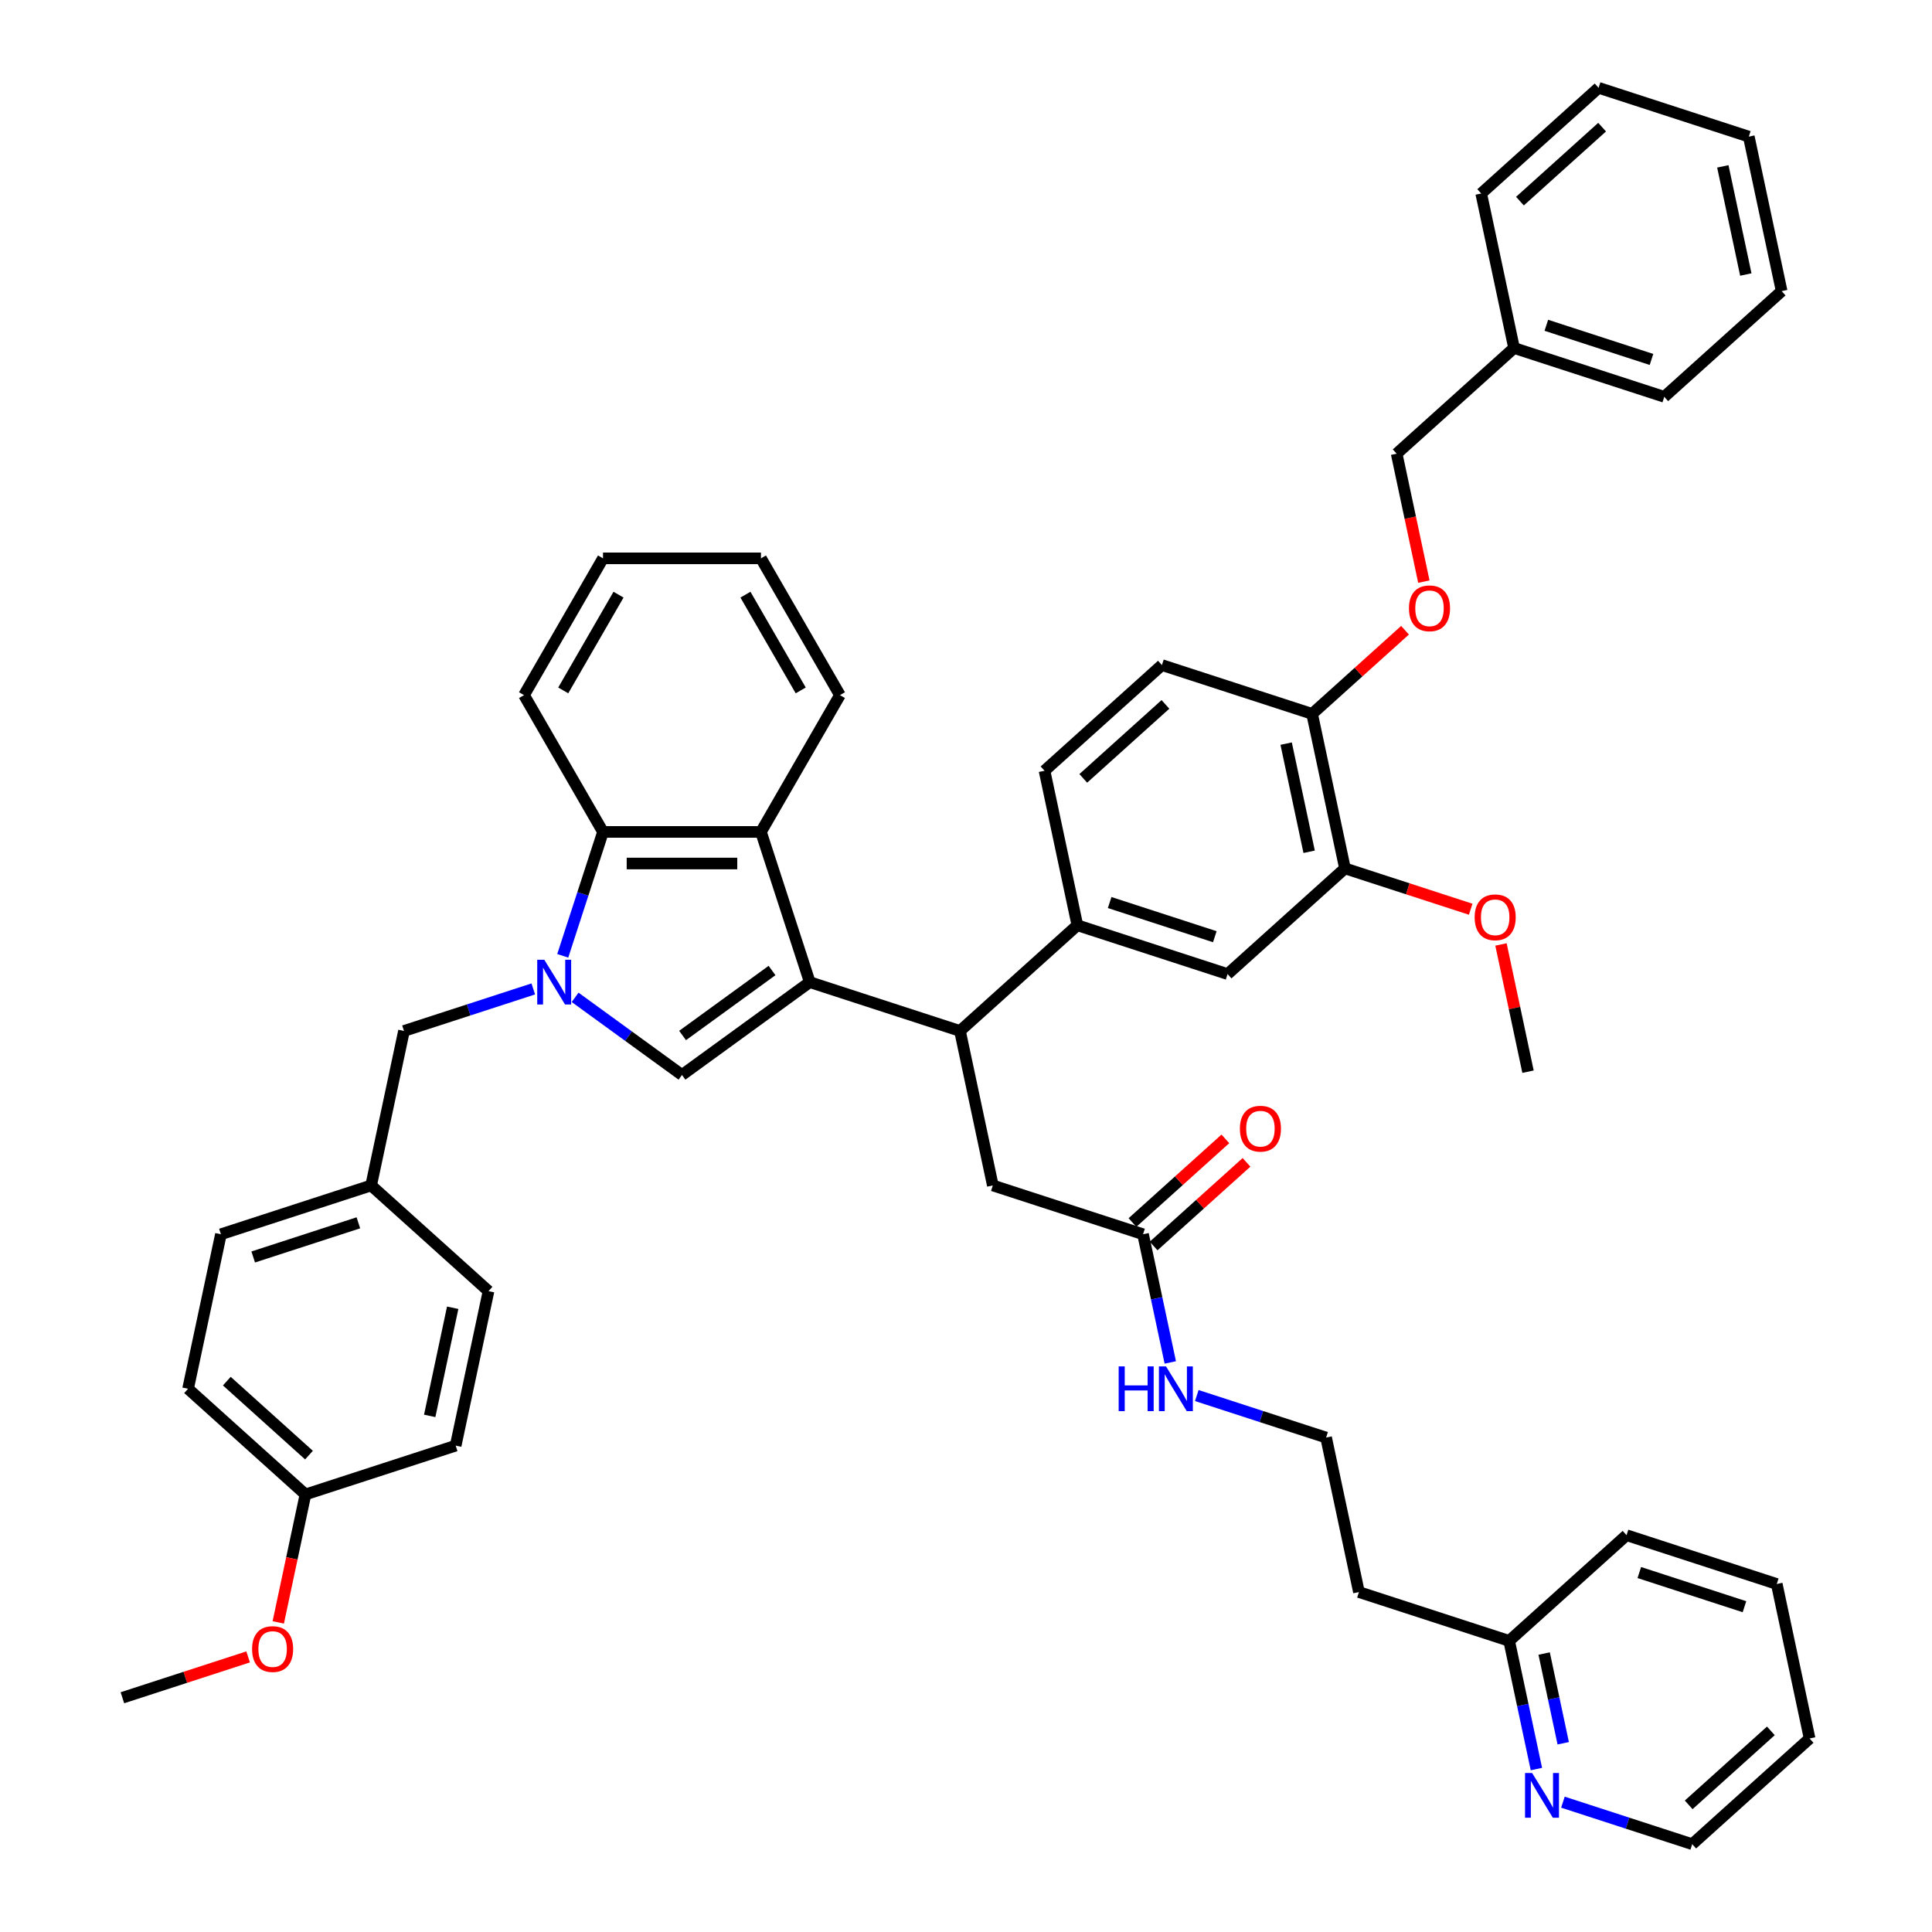 <?xml version='1.0' encoding='iso-8859-1'?>
<svg version='1.1' baseProfile='full'
              xmlns='http://www.w3.org/2000/svg'
                      xmlns:rdkit='http://www.rdkit.org/xml'
                      xmlns:xlink='http://www.w3.org/1999/xlink'
                  xml:space='preserve'
width='1000px' height='1000px' viewBox='0 0 1000 1000'>
<!-- END OF HEADER -->
<rect style='opacity:1.0;fill:#FFFFFF;stroke:none' width='1000' height='1000' x='0' y='0'> </rect>
<path class='bond-0' d='M 419.133,508.355 L 352.992,556.409' style='fill:none;fill-rule:evenodd;stroke:#000000;stroke-width:6px;stroke-linecap:butt;stroke-linejoin:miter;stroke-opacity:1' />
<path class='bond-0' d='M 399.601,502.335 L 353.302,535.973' style='fill:none;fill-rule:evenodd;stroke:#000000;stroke-width:6px;stroke-linecap:butt;stroke-linejoin:miter;stroke-opacity:1' />
<path class='bond-1' d='M 419.133,508.355 L 393.87,430.601' style='fill:none;fill-rule:evenodd;stroke:#000000;stroke-width:6px;stroke-linecap:butt;stroke-linejoin:miter;stroke-opacity:1' />
<path class='bond-2' d='M 419.133,508.355 L 496.886,533.618' style='fill:none;fill-rule:evenodd;stroke:#000000;stroke-width:6px;stroke-linecap:butt;stroke-linejoin:miter;stroke-opacity:1' />
<path class='bond-3' d='M 297.676,516.219 L 325.334,536.314' style='fill:none;fill-rule:evenodd;stroke:#0000FF;stroke-width:6px;stroke-linecap:butt;stroke-linejoin:miter;stroke-opacity:1' />
<path class='bond-3' d='M 325.334,536.314 L 352.992,556.409' style='fill:none;fill-rule:evenodd;stroke:#000000;stroke-width:6px;stroke-linecap:butt;stroke-linejoin:miter;stroke-opacity:1' />
<path class='bond-4' d='M 276.027,511.872 L 242.562,522.745' style='fill:none;fill-rule:evenodd;stroke:#0000FF;stroke-width:6px;stroke-linecap:butt;stroke-linejoin:miter;stroke-opacity:1' />
<path class='bond-4' d='M 242.562,522.745 L 209.098,533.618' style='fill:none;fill-rule:evenodd;stroke:#000000;stroke-width:6px;stroke-linecap:butt;stroke-linejoin:miter;stroke-opacity:1' />
<path class='bond-5' d='M 291.277,494.734 L 301.696,462.668' style='fill:none;fill-rule:evenodd;stroke:#0000FF;stroke-width:6px;stroke-linecap:butt;stroke-linejoin:miter;stroke-opacity:1' />
<path class='bond-5' d='M 301.696,462.668 L 312.115,430.601' style='fill:none;fill-rule:evenodd;stroke:#000000;stroke-width:6px;stroke-linecap:butt;stroke-linejoin:miter;stroke-opacity:1' />
<path class='bond-6' d='M 393.87,430.601 L 312.115,430.601' style='fill:none;fill-rule:evenodd;stroke:#000000;stroke-width:6px;stroke-linecap:butt;stroke-linejoin:miter;stroke-opacity:1' />
<path class='bond-6' d='M 381.606,446.952 L 324.378,446.952' style='fill:none;fill-rule:evenodd;stroke:#000000;stroke-width:6px;stroke-linecap:butt;stroke-linejoin:miter;stroke-opacity:1' />
<path class='bond-7' d='M 393.87,430.601 L 434.747,359.8' style='fill:none;fill-rule:evenodd;stroke:#000000;stroke-width:6px;stroke-linecap:butt;stroke-linejoin:miter;stroke-opacity:1' />
<path class='bond-8' d='M 496.886,533.618 L 557.642,478.914' style='fill:none;fill-rule:evenodd;stroke:#000000;stroke-width:6px;stroke-linecap:butt;stroke-linejoin:miter;stroke-opacity:1' />
<path class='bond-9' d='M 496.886,533.618 L 513.884,613.587' style='fill:none;fill-rule:evenodd;stroke:#000000;stroke-width:6px;stroke-linecap:butt;stroke-linejoin:miter;stroke-opacity:1' />
<path class='bond-10' d='M 312.115,430.601 L 271.237,359.8' style='fill:none;fill-rule:evenodd;stroke:#000000;stroke-width:6px;stroke-linecap:butt;stroke-linejoin:miter;stroke-opacity:1' />
<path class='bond-11' d='M 557.642,478.914 L 635.395,504.177' style='fill:none;fill-rule:evenodd;stroke:#000000;stroke-width:6px;stroke-linecap:butt;stroke-linejoin:miter;stroke-opacity:1' />
<path class='bond-11' d='M 574.358,467.153 L 628.785,484.837' style='fill:none;fill-rule:evenodd;stroke:#000000;stroke-width:6px;stroke-linecap:butt;stroke-linejoin:miter;stroke-opacity:1' />
<path class='bond-12' d='M 557.642,478.914 L 540.644,398.946' style='fill:none;fill-rule:evenodd;stroke:#000000;stroke-width:6px;stroke-linecap:butt;stroke-linejoin:miter;stroke-opacity:1' />
<path class='bond-13' d='M 635.395,504.177 L 696.151,449.473' style='fill:none;fill-rule:evenodd;stroke:#000000;stroke-width:6px;stroke-linecap:butt;stroke-linejoin:miter;stroke-opacity:1' />
<path class='bond-14' d='M 209.098,533.618 L 192.1,613.587' style='fill:none;fill-rule:evenodd;stroke:#000000;stroke-width:6px;stroke-linecap:butt;stroke-linejoin:miter;stroke-opacity:1' />
<path class='bond-15' d='M 696.151,449.473 L 728.692,460.046' style='fill:none;fill-rule:evenodd;stroke:#000000;stroke-width:6px;stroke-linecap:butt;stroke-linejoin:miter;stroke-opacity:1' />
<path class='bond-15' d='M 728.692,460.046 L 761.232,470.619' style='fill:none;fill-rule:evenodd;stroke:#FF0000;stroke-width:6px;stroke-linecap:butt;stroke-linejoin:miter;stroke-opacity:1' />
<path class='bond-16' d='M 696.151,449.473 L 679.153,369.505' style='fill:none;fill-rule:evenodd;stroke:#000000;stroke-width:6px;stroke-linecap:butt;stroke-linejoin:miter;stroke-opacity:1' />
<path class='bond-16' d='M 677.608,440.877 L 665.709,384.899' style='fill:none;fill-rule:evenodd;stroke:#000000;stroke-width:6px;stroke-linecap:butt;stroke-linejoin:miter;stroke-opacity:1' />
<path class='bond-17' d='M 591.638,638.85 L 513.884,613.587' style='fill:none;fill-rule:evenodd;stroke:#000000;stroke-width:6px;stroke-linecap:butt;stroke-linejoin:miter;stroke-opacity:1' />
<path class='bond-18' d='M 597.108,644.926 L 621.15,623.278' style='fill:none;fill-rule:evenodd;stroke:#000000;stroke-width:6px;stroke-linecap:butt;stroke-linejoin:miter;stroke-opacity:1' />
<path class='bond-18' d='M 621.15,623.278 L 645.192,601.631' style='fill:none;fill-rule:evenodd;stroke:#FF0000;stroke-width:6px;stroke-linecap:butt;stroke-linejoin:miter;stroke-opacity:1' />
<path class='bond-18' d='M 586.167,632.775 L 610.209,611.127' style='fill:none;fill-rule:evenodd;stroke:#000000;stroke-width:6px;stroke-linecap:butt;stroke-linejoin:miter;stroke-opacity:1' />
<path class='bond-18' d='M 610.209,611.127 L 634.251,589.48' style='fill:none;fill-rule:evenodd;stroke:#FF0000;stroke-width:6px;stroke-linecap:butt;stroke-linejoin:miter;stroke-opacity:1' />
<path class='bond-19' d='M 591.638,638.85 L 598.689,672.024' style='fill:none;fill-rule:evenodd;stroke:#000000;stroke-width:6px;stroke-linecap:butt;stroke-linejoin:miter;stroke-opacity:1' />
<path class='bond-19' d='M 598.689,672.024 L 605.74,705.198' style='fill:none;fill-rule:evenodd;stroke:#0000FF;stroke-width:6px;stroke-linecap:butt;stroke-linejoin:miter;stroke-opacity:1' />
<path class='bond-20' d='M 679.153,369.505 L 601.4,344.241' style='fill:none;fill-rule:evenodd;stroke:#000000;stroke-width:6px;stroke-linecap:butt;stroke-linejoin:miter;stroke-opacity:1' />
<path class='bond-21' d='M 679.153,369.505 L 703.195,347.857' style='fill:none;fill-rule:evenodd;stroke:#000000;stroke-width:6px;stroke-linecap:butt;stroke-linejoin:miter;stroke-opacity:1' />
<path class='bond-21' d='M 703.195,347.857 L 727.237,326.21' style='fill:none;fill-rule:evenodd;stroke:#FF0000;stroke-width:6px;stroke-linecap:butt;stroke-linejoin:miter;stroke-opacity:1' />
<path class='bond-22' d='M 736.986,301.049 L 729.949,267.94' style='fill:none;fill-rule:evenodd;stroke:#FF0000;stroke-width:6px;stroke-linecap:butt;stroke-linejoin:miter;stroke-opacity:1' />
<path class='bond-22' d='M 729.949,267.94 L 722.911,234.832' style='fill:none;fill-rule:evenodd;stroke:#000000;stroke-width:6px;stroke-linecap:butt;stroke-linejoin:miter;stroke-opacity:1' />
<path class='bond-23' d='M 795.242,915.662 L 788.191,882.488' style='fill:none;fill-rule:evenodd;stroke:#0000FF;stroke-width:6px;stroke-linecap:butt;stroke-linejoin:miter;stroke-opacity:1' />
<path class='bond-23' d='M 788.191,882.488 L 781.14,849.314' style='fill:none;fill-rule:evenodd;stroke:#000000;stroke-width:6px;stroke-linecap:butt;stroke-linejoin:miter;stroke-opacity:1' />
<path class='bond-23' d='M 809.121,902.31 L 804.185,879.088' style='fill:none;fill-rule:evenodd;stroke:#0000FF;stroke-width:6px;stroke-linecap:butt;stroke-linejoin:miter;stroke-opacity:1' />
<path class='bond-23' d='M 804.185,879.088 L 799.249,855.866' style='fill:none;fill-rule:evenodd;stroke:#000000;stroke-width:6px;stroke-linecap:butt;stroke-linejoin:miter;stroke-opacity:1' />
<path class='bond-24' d='M 808.962,932.799 L 842.426,943.672' style='fill:none;fill-rule:evenodd;stroke:#0000FF;stroke-width:6px;stroke-linecap:butt;stroke-linejoin:miter;stroke-opacity:1' />
<path class='bond-24' d='M 842.426,943.672 L 875.891,954.545' style='fill:none;fill-rule:evenodd;stroke:#000000;stroke-width:6px;stroke-linecap:butt;stroke-linejoin:miter;stroke-opacity:1' />
<path class='bond-25' d='M 540.644,398.946 L 601.4,344.241' style='fill:none;fill-rule:evenodd;stroke:#000000;stroke-width:6px;stroke-linecap:butt;stroke-linejoin:miter;stroke-opacity:1' />
<path class='bond-25' d='M 560.699,402.891 L 603.227,364.598' style='fill:none;fill-rule:evenodd;stroke:#000000;stroke-width:6px;stroke-linecap:butt;stroke-linejoin:miter;stroke-opacity:1' />
<path class='bond-26' d='M 619.46,722.335 L 652.924,733.209' style='fill:none;fill-rule:evenodd;stroke:#0000FF;stroke-width:6px;stroke-linecap:butt;stroke-linejoin:miter;stroke-opacity:1' />
<path class='bond-26' d='M 652.924,733.209 L 686.389,744.082' style='fill:none;fill-rule:evenodd;stroke:#000000;stroke-width:6px;stroke-linecap:butt;stroke-linejoin:miter;stroke-opacity:1' />
<path class='bond-27' d='M 192.1,613.587 L 252.856,668.291' style='fill:none;fill-rule:evenodd;stroke:#000000;stroke-width:6px;stroke-linecap:butt;stroke-linejoin:miter;stroke-opacity:1' />
<path class='bond-28' d='M 192.1,613.587 L 114.347,638.85' style='fill:none;fill-rule:evenodd;stroke:#000000;stroke-width:6px;stroke-linecap:butt;stroke-linejoin:miter;stroke-opacity:1' />
<path class='bond-28' d='M 185.49,632.927 L 131.062,650.611' style='fill:none;fill-rule:evenodd;stroke:#000000;stroke-width:6px;stroke-linecap:butt;stroke-linejoin:miter;stroke-opacity:1' />
<path class='bond-29' d='M 781.14,849.314 L 703.386,824.05' style='fill:none;fill-rule:evenodd;stroke:#000000;stroke-width:6px;stroke-linecap:butt;stroke-linejoin:miter;stroke-opacity:1' />
<path class='bond-30' d='M 781.14,849.314 L 841.895,794.609' style='fill:none;fill-rule:evenodd;stroke:#000000;stroke-width:6px;stroke-linecap:butt;stroke-linejoin:miter;stroke-opacity:1' />
<path class='bond-31' d='M 722.911,234.832 L 783.667,180.127' style='fill:none;fill-rule:evenodd;stroke:#000000;stroke-width:6px;stroke-linecap:butt;stroke-linejoin:miter;stroke-opacity:1' />
<path class='bond-32' d='M 158.105,773.523 L 97.349,718.818' style='fill:none;fill-rule:evenodd;stroke:#000000;stroke-width:6px;stroke-linecap:butt;stroke-linejoin:miter;stroke-opacity:1' />
<path class='bond-32' d='M 159.932,753.166 L 117.403,714.873' style='fill:none;fill-rule:evenodd;stroke:#000000;stroke-width:6px;stroke-linecap:butt;stroke-linejoin:miter;stroke-opacity:1' />
<path class='bond-33' d='M 158.105,773.523 L 151.067,806.631' style='fill:none;fill-rule:evenodd;stroke:#000000;stroke-width:6px;stroke-linecap:butt;stroke-linejoin:miter;stroke-opacity:1' />
<path class='bond-33' d='M 151.067,806.631 L 144.03,839.74' style='fill:none;fill-rule:evenodd;stroke:#FF0000;stroke-width:6px;stroke-linecap:butt;stroke-linejoin:miter;stroke-opacity:1' />
<path class='bond-34' d='M 158.105,773.523 L 235.858,748.259' style='fill:none;fill-rule:evenodd;stroke:#000000;stroke-width:6px;stroke-linecap:butt;stroke-linejoin:miter;stroke-opacity:1' />
<path class='bond-35' d='M 703.386,824.05 L 686.389,744.082' style='fill:none;fill-rule:evenodd;stroke:#000000;stroke-width:6px;stroke-linecap:butt;stroke-linejoin:miter;stroke-opacity:1' />
<path class='bond-36' d='M 776.904,488.847 L 783.903,521.776' style='fill:none;fill-rule:evenodd;stroke:#FF0000;stroke-width:6px;stroke-linecap:butt;stroke-linejoin:miter;stroke-opacity:1' />
<path class='bond-36' d='M 783.903,521.776 L 790.902,554.705' style='fill:none;fill-rule:evenodd;stroke:#000000;stroke-width:6px;stroke-linecap:butt;stroke-linejoin:miter;stroke-opacity:1' />
<path class='bond-37' d='M 434.747,359.8 L 393.87,288.998' style='fill:none;fill-rule:evenodd;stroke:#000000;stroke-width:6px;stroke-linecap:butt;stroke-linejoin:miter;stroke-opacity:1' />
<path class='bond-37' d='M 414.455,357.355 L 385.841,307.794' style='fill:none;fill-rule:evenodd;stroke:#000000;stroke-width:6px;stroke-linecap:butt;stroke-linejoin:miter;stroke-opacity:1' />
<path class='bond-38' d='M 252.856,668.291 L 235.858,748.259' style='fill:none;fill-rule:evenodd;stroke:#000000;stroke-width:6px;stroke-linecap:butt;stroke-linejoin:miter;stroke-opacity:1' />
<path class='bond-38' d='M 234.312,676.887 L 222.414,732.865' style='fill:none;fill-rule:evenodd;stroke:#000000;stroke-width:6px;stroke-linecap:butt;stroke-linejoin:miter;stroke-opacity:1' />
<path class='bond-39' d='M 114.347,638.85 L 97.349,718.818' style='fill:none;fill-rule:evenodd;stroke:#000000;stroke-width:6px;stroke-linecap:butt;stroke-linejoin:miter;stroke-opacity:1' />
<path class='bond-40' d='M 783.667,180.127 L 861.42,205.391' style='fill:none;fill-rule:evenodd;stroke:#000000;stroke-width:6px;stroke-linecap:butt;stroke-linejoin:miter;stroke-opacity:1' />
<path class='bond-40' d='M 800.382,168.366 L 854.81,186.051' style='fill:none;fill-rule:evenodd;stroke:#000000;stroke-width:6px;stroke-linecap:butt;stroke-linejoin:miter;stroke-opacity:1' />
<path class='bond-41' d='M 783.667,180.127 L 766.669,100.159' style='fill:none;fill-rule:evenodd;stroke:#000000;stroke-width:6px;stroke-linecap:butt;stroke-linejoin:miter;stroke-opacity:1' />
<path class='bond-42' d='M 271.237,359.8 L 312.115,288.998' style='fill:none;fill-rule:evenodd;stroke:#000000;stroke-width:6px;stroke-linecap:butt;stroke-linejoin:miter;stroke-opacity:1' />
<path class='bond-42' d='M 291.529,357.355 L 320.144,307.794' style='fill:none;fill-rule:evenodd;stroke:#000000;stroke-width:6px;stroke-linecap:butt;stroke-linejoin:miter;stroke-opacity:1' />
<path class='bond-43' d='M 128.435,857.608 L 95.894,868.182' style='fill:none;fill-rule:evenodd;stroke:#FF0000;stroke-width:6px;stroke-linecap:butt;stroke-linejoin:miter;stroke-opacity:1' />
<path class='bond-43' d='M 95.894,868.182 L 63.353,878.755' style='fill:none;fill-rule:evenodd;stroke:#000000;stroke-width:6px;stroke-linecap:butt;stroke-linejoin:miter;stroke-opacity:1' />
<path class='bond-44' d='M 875.891,954.545 L 936.647,899.841' style='fill:none;fill-rule:evenodd;stroke:#000000;stroke-width:6px;stroke-linecap:butt;stroke-linejoin:miter;stroke-opacity:1' />
<path class='bond-44' d='M 874.063,934.189 L 916.592,895.895' style='fill:none;fill-rule:evenodd;stroke:#000000;stroke-width:6px;stroke-linecap:butt;stroke-linejoin:miter;stroke-opacity:1' />
<path class='bond-45' d='M 841.895,794.609 L 919.649,819.873' style='fill:none;fill-rule:evenodd;stroke:#000000;stroke-width:6px;stroke-linecap:butt;stroke-linejoin:miter;stroke-opacity:1' />
<path class='bond-45' d='M 848.506,813.949 L 902.933,831.634' style='fill:none;fill-rule:evenodd;stroke:#000000;stroke-width:6px;stroke-linecap:butt;stroke-linejoin:miter;stroke-opacity:1' />
<path class='bond-46' d='M 861.42,205.391 L 922.176,150.686' style='fill:none;fill-rule:evenodd;stroke:#000000;stroke-width:6px;stroke-linecap:butt;stroke-linejoin:miter;stroke-opacity:1' />
<path class='bond-47' d='M 766.669,100.159 L 827.425,45.455' style='fill:none;fill-rule:evenodd;stroke:#000000;stroke-width:6px;stroke-linecap:butt;stroke-linejoin:miter;stroke-opacity:1' />
<path class='bond-47' d='M 786.723,104.105 L 829.252,65.811' style='fill:none;fill-rule:evenodd;stroke:#000000;stroke-width:6px;stroke-linecap:butt;stroke-linejoin:miter;stroke-opacity:1' />
<path class='bond-48' d='M 393.87,288.998 L 312.115,288.998' style='fill:none;fill-rule:evenodd;stroke:#000000;stroke-width:6px;stroke-linecap:butt;stroke-linejoin:miter;stroke-opacity:1' />
<path class='bond-49' d='M 936.647,899.841 L 919.649,819.873' style='fill:none;fill-rule:evenodd;stroke:#000000;stroke-width:6px;stroke-linecap:butt;stroke-linejoin:miter;stroke-opacity:1' />
<path class='bond-50' d='M 827.425,45.455 L 905.178,70.718' style='fill:none;fill-rule:evenodd;stroke:#000000;stroke-width:6px;stroke-linecap:butt;stroke-linejoin:miter;stroke-opacity:1' />
<path class='bond-51' d='M 922.176,150.686 L 905.178,70.718' style='fill:none;fill-rule:evenodd;stroke:#000000;stroke-width:6px;stroke-linecap:butt;stroke-linejoin:miter;stroke-opacity:1' />
<path class='bond-51' d='M 903.632,142.091 L 891.734,86.113' style='fill:none;fill-rule:evenodd;stroke:#000000;stroke-width:6px;stroke-linecap:butt;stroke-linejoin:miter;stroke-opacity:1' />
<path  class='atom-1' d='M 281.733 496.778
L 289.32 509.042
Q 290.072 510.251, 291.282 512.443
Q 292.492 514.634, 292.558 514.764
L 292.558 496.778
L 295.632 496.778
L 295.632 519.931
L 292.46 519.931
L 284.317 506.523
Q 283.368 504.954, 282.355 503.155
Q 281.374 501.357, 281.079 500.801
L 281.079 519.931
L 278.071 519.931
L 278.071 496.778
L 281.733 496.778
' fill='#0000FF'/>
<path  class='atom-13' d='M 729.281 314.865
Q 729.281 309.306, 732.028 306.199
Q 734.775 303.093, 739.909 303.093
Q 745.043 303.093, 747.79 306.199
Q 750.537 309.306, 750.537 314.865
Q 750.537 320.49, 747.757 323.695
Q 744.978 326.867, 739.909 326.867
Q 734.807 326.867, 732.028 323.695
Q 729.281 320.523, 729.281 314.865
M 739.909 324.251
Q 743.441 324.251, 745.337 321.896
Q 747.267 319.509, 747.267 314.865
Q 747.267 310.32, 745.337 308.031
Q 743.441 305.709, 739.909 305.709
Q 736.377 305.709, 734.448 307.998
Q 732.551 310.287, 732.551 314.865
Q 732.551 319.542, 734.448 321.896
Q 736.377 324.251, 739.909 324.251
' fill='#FF0000'/>
<path  class='atom-14' d='M 793.02 917.705
L 800.607 929.969
Q 801.359 931.179, 802.569 933.37
Q 803.779 935.561, 803.844 935.691
L 803.844 917.705
L 806.918 917.705
L 806.918 940.858
L 803.746 940.858
L 795.603 927.451
Q 794.655 925.881, 793.641 924.082
Q 792.66 922.284, 792.366 921.728
L 792.366 940.858
L 789.357 940.858
L 789.357 917.705
L 793.02 917.705
' fill='#0000FF'/>
<path  class='atom-16' d='M 641.765 584.211
Q 641.765 578.652, 644.512 575.545
Q 647.259 572.438, 652.393 572.438
Q 657.527 572.438, 660.274 575.545
Q 663.021 578.652, 663.021 584.211
Q 663.021 589.836, 660.242 593.04
Q 657.462 596.213, 652.393 596.213
Q 647.292 596.213, 644.512 593.04
Q 641.765 589.868, 641.765 584.211
M 652.393 593.596
Q 655.925 593.596, 657.822 591.242
Q 659.751 588.855, 659.751 584.211
Q 659.751 579.665, 657.822 577.376
Q 655.925 575.054, 652.393 575.054
Q 648.861 575.054, 646.932 577.344
Q 645.035 579.633, 645.035 584.211
Q 645.035 588.887, 646.932 591.242
Q 648.861 593.596, 652.393 593.596
' fill='#FF0000'/>
<path  class='atom-18' d='M 579.024 707.242
L 582.163 707.242
L 582.163 717.085
L 594.001 717.085
L 594.001 707.242
L 597.141 707.242
L 597.141 730.395
L 594.001 730.395
L 594.001 719.701
L 582.163 719.701
L 582.163 730.395
L 579.024 730.395
L 579.024 707.242
' fill='#0000FF'/>
<path  class='atom-18' d='M 603.518 707.242
L 611.104 719.505
Q 611.856 720.715, 613.066 722.906
Q 614.276 725.097, 614.342 725.228
L 614.342 707.242
L 617.416 707.242
L 617.416 730.395
L 614.244 730.395
L 606.101 716.987
Q 605.153 715.417, 604.139 713.619
Q 603.158 711.82, 602.863 711.264
L 602.863 730.395
L 599.855 730.395
L 599.855 707.242
L 603.518 707.242
' fill='#0000FF'/>
<path  class='atom-24' d='M 763.276 474.802
Q 763.276 469.242, 766.023 466.136
Q 768.77 463.029, 773.904 463.029
Q 779.039 463.029, 781.786 466.136
Q 784.532 469.242, 784.532 474.802
Q 784.532 480.427, 781.753 483.631
Q 778.973 486.803, 773.904 486.803
Q 768.803 486.803, 766.023 483.631
Q 763.276 480.459, 763.276 474.802
M 773.904 484.187
Q 777.436 484.187, 779.333 481.833
Q 781.262 479.445, 781.262 474.802
Q 781.262 470.256, 779.333 467.967
Q 777.436 465.645, 773.904 465.645
Q 770.373 465.645, 768.443 467.934
Q 766.546 470.224, 766.546 474.802
Q 766.546 479.478, 768.443 481.833
Q 770.373 484.187, 773.904 484.187
' fill='#FF0000'/>
<path  class='atom-33' d='M 130.479 853.556
Q 130.479 847.997, 133.226 844.89
Q 135.973 841.784, 141.107 841.784
Q 146.241 841.784, 148.988 844.89
Q 151.735 847.997, 151.735 853.556
Q 151.735 859.181, 148.955 862.386
Q 146.176 865.558, 141.107 865.558
Q 136.005 865.558, 133.226 862.386
Q 130.479 859.214, 130.479 853.556
M 141.107 862.942
Q 144.639 862.942, 146.535 860.587
Q 148.465 858.2, 148.465 853.556
Q 148.465 849.011, 146.535 846.722
Q 144.639 844.4, 141.107 844.4
Q 137.575 844.4, 135.646 846.689
Q 133.749 848.978, 133.749 853.556
Q 133.749 858.233, 135.646 860.587
Q 137.575 862.942, 141.107 862.942
' fill='#FF0000'/>
</svg>
